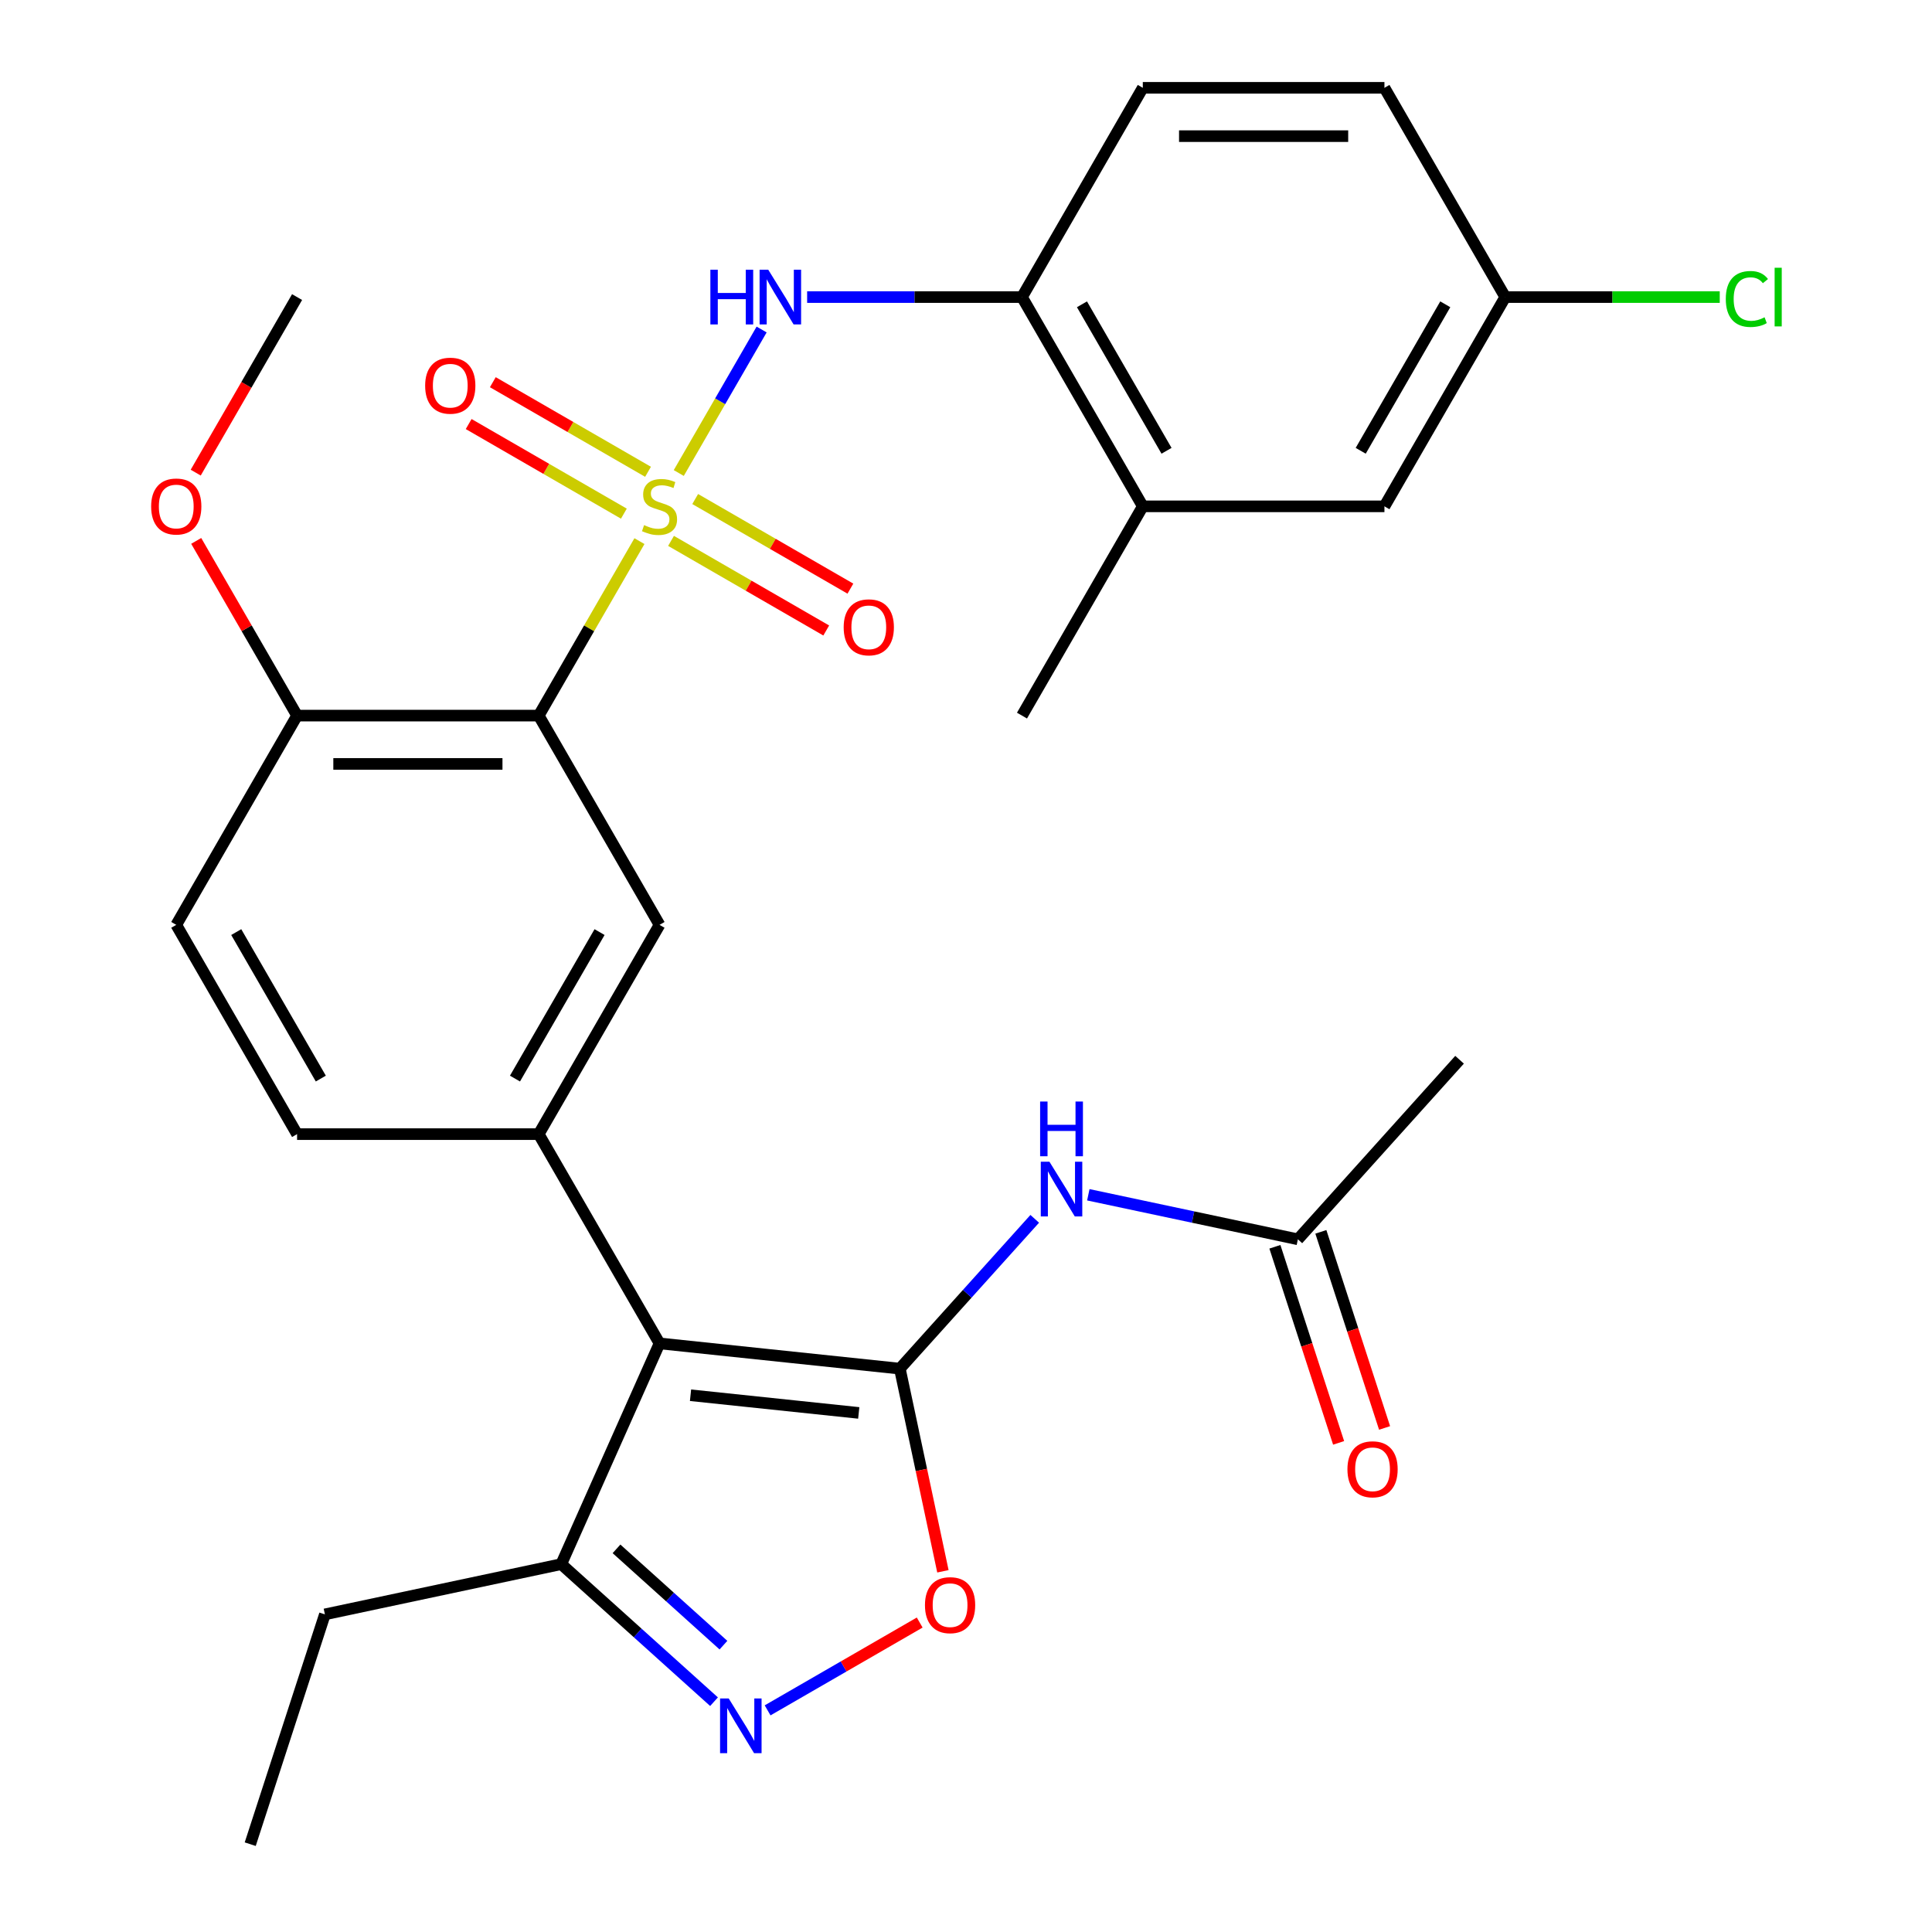 <?xml version='1.0' encoding='iso-8859-1'?>
<svg version='1.1' baseProfile='full'
              xmlns='http://www.w3.org/2000/svg'
                      xmlns:rdkit='http://www.rdkit.org/xml'
                      xmlns:xlink='http://www.w3.org/1999/xlink'
                  xml:space='preserve'
width='1000px' height='1000px' viewBox='0 0 1000 1000'>
<!-- END OF HEADER -->
<rect style='opacity:1.0;fill:#FFFFFF;stroke:none' width='1000' height='1000' x='0' y='0'> </rect>
<path class='bond-2' d='M 330.976,280.089 L 304.906,325.242' style='fill:none;fill-rule:evenodd;stroke:#CCCC00;stroke-width:6px;stroke-linecap:butt;stroke-linejoin:miter;stroke-opacity:1' />
<path class='bond-2' d='M 304.906,325.242 L 278.837,370.396' style='fill:none;fill-rule:evenodd;stroke:#000000;stroke-width:6px;stroke-linecap:butt;stroke-linejoin:miter;stroke-opacity:1' />
<path class='bond-6' d='M 351.329,244.835 L 372.771,207.696' style='fill:none;fill-rule:evenodd;stroke:#CCCC00;stroke-width:6px;stroke-linecap:butt;stroke-linejoin:miter;stroke-opacity:1' />
<path class='bond-6' d='M 372.771,207.696 L 394.214,170.557' style='fill:none;fill-rule:evenodd;stroke:#0000FF;stroke-width:6px;stroke-linecap:butt;stroke-linejoin:miter;stroke-opacity:1' />
<path class='bond-11' d='M 347.325,279.961 L 387.491,303.151' style='fill:none;fill-rule:evenodd;stroke:#CCCC00;stroke-width:6px;stroke-linecap:butt;stroke-linejoin:miter;stroke-opacity:1' />
<path class='bond-11' d='M 387.491,303.151 L 427.658,326.341' style='fill:none;fill-rule:evenodd;stroke:#FF0000;stroke-width:6px;stroke-linecap:butt;stroke-linejoin:miter;stroke-opacity:1' />
<path class='bond-11' d='M 359.832,258.298 L 399.998,281.488' style='fill:none;fill-rule:evenodd;stroke:#CCCC00;stroke-width:6px;stroke-linecap:butt;stroke-linejoin:miter;stroke-opacity:1' />
<path class='bond-11' d='M 399.998,281.488 L 440.165,304.678' style='fill:none;fill-rule:evenodd;stroke:#FF0000;stroke-width:6px;stroke-linecap:butt;stroke-linejoin:miter;stroke-opacity:1' />
<path class='bond-12' d='M 335.419,244.203 L 295.252,221.013' style='fill:none;fill-rule:evenodd;stroke:#CCCC00;stroke-width:6px;stroke-linecap:butt;stroke-linejoin:miter;stroke-opacity:1' />
<path class='bond-12' d='M 295.252,221.013 L 255.086,197.823' style='fill:none;fill-rule:evenodd;stroke:#FF0000;stroke-width:6px;stroke-linecap:butt;stroke-linejoin:miter;stroke-opacity:1' />
<path class='bond-12' d='M 322.912,265.866 L 282.745,242.676' style='fill:none;fill-rule:evenodd;stroke:#CCCC00;stroke-width:6px;stroke-linecap:butt;stroke-linejoin:miter;stroke-opacity:1' />
<path class='bond-12' d='M 282.745,242.676 L 242.579,219.486' style='fill:none;fill-rule:evenodd;stroke:#FF0000;stroke-width:6px;stroke-linecap:butt;stroke-linejoin:miter;stroke-opacity:1' />
<path class='bond-0' d='M 465.756,708.41 L 341.372,695.337' style='fill:none;fill-rule:evenodd;stroke:#000000;stroke-width:6px;stroke-linecap:butt;stroke-linejoin:miter;stroke-opacity:1' />
<path class='bond-0' d='M 444.484,731.326 L 357.415,722.174' style='fill:none;fill-rule:evenodd;stroke:#000000;stroke-width:6px;stroke-linecap:butt;stroke-linejoin:miter;stroke-opacity:1' />
<path class='bond-5' d='M 465.756,708.41 L 476.904,760.855' style='fill:none;fill-rule:evenodd;stroke:#000000;stroke-width:6px;stroke-linecap:butt;stroke-linejoin:miter;stroke-opacity:1' />
<path class='bond-5' d='M 476.904,760.855 L 488.052,813.3' style='fill:none;fill-rule:evenodd;stroke:#FF0000;stroke-width:6px;stroke-linecap:butt;stroke-linejoin:miter;stroke-opacity:1' />
<path class='bond-7' d='M 465.756,708.41 L 500.667,669.638' style='fill:none;fill-rule:evenodd;stroke:#000000;stroke-width:6px;stroke-linecap:butt;stroke-linejoin:miter;stroke-opacity:1' />
<path class='bond-7' d='M 500.667,669.638 L 535.578,630.865' style='fill:none;fill-rule:evenodd;stroke:#0000FF;stroke-width:6px;stroke-linecap:butt;stroke-linejoin:miter;stroke-opacity:1' />
<path class='bond-1' d='M 341.372,695.337 L 278.837,587.023' style='fill:none;fill-rule:evenodd;stroke:#000000;stroke-width:6px;stroke-linecap:butt;stroke-linejoin:miter;stroke-opacity:1' />
<path class='bond-9' d='M 341.372,695.337 L 290.501,809.593' style='fill:none;fill-rule:evenodd;stroke:#000000;stroke-width:6px;stroke-linecap:butt;stroke-linejoin:miter;stroke-opacity:1' />
<path class='bond-8' d='M 278.837,370.396 L 341.372,478.709' style='fill:none;fill-rule:evenodd;stroke:#000000;stroke-width:6px;stroke-linecap:butt;stroke-linejoin:miter;stroke-opacity:1' />
<path class='bond-14' d='M 278.837,370.396 L 153.767,370.396' style='fill:none;fill-rule:evenodd;stroke:#000000;stroke-width:6px;stroke-linecap:butt;stroke-linejoin:miter;stroke-opacity:1' />
<path class='bond-14' d='M 260.076,395.409 L 172.528,395.409' style='fill:none;fill-rule:evenodd;stroke:#000000;stroke-width:6px;stroke-linecap:butt;stroke-linejoin:miter;stroke-opacity:1' />
<path class='bond-3' d='M 278.837,587.023 L 341.372,478.709' style='fill:none;fill-rule:evenodd;stroke:#000000;stroke-width:6px;stroke-linecap:butt;stroke-linejoin:miter;stroke-opacity:1' />
<path class='bond-3' d='M 266.554,558.269 L 310.329,482.449' style='fill:none;fill-rule:evenodd;stroke:#000000;stroke-width:6px;stroke-linecap:butt;stroke-linejoin:miter;stroke-opacity:1' />
<path class='bond-30' d='M 278.837,587.023 L 153.767,587.023' style='fill:none;fill-rule:evenodd;stroke:#000000;stroke-width:6px;stroke-linecap:butt;stroke-linejoin:miter;stroke-opacity:1' />
<path class='bond-4' d='M 369.58,880.796 L 330.04,845.195' style='fill:none;fill-rule:evenodd;stroke:#0000FF;stroke-width:6px;stroke-linecap:butt;stroke-linejoin:miter;stroke-opacity:1' />
<path class='bond-4' d='M 330.04,845.195 L 290.501,809.593' style='fill:none;fill-rule:evenodd;stroke:#000000;stroke-width:6px;stroke-linecap:butt;stroke-linejoin:miter;stroke-opacity:1' />
<path class='bond-4' d='M 374.455,851.527 L 346.778,826.606' style='fill:none;fill-rule:evenodd;stroke:#0000FF;stroke-width:6px;stroke-linecap:butt;stroke-linejoin:miter;stroke-opacity:1' />
<path class='bond-4' d='M 346.778,826.606 L 319.101,801.685' style='fill:none;fill-rule:evenodd;stroke:#000000;stroke-width:6px;stroke-linecap:butt;stroke-linejoin:miter;stroke-opacity:1' />
<path class='bond-32' d='M 397.313,885.276 L 436.673,862.551' style='fill:none;fill-rule:evenodd;stroke:#0000FF;stroke-width:6px;stroke-linecap:butt;stroke-linejoin:miter;stroke-opacity:1' />
<path class='bond-32' d='M 436.673,862.551 L 476.034,839.826' style='fill:none;fill-rule:evenodd;stroke:#FF0000;stroke-width:6px;stroke-linecap:butt;stroke-linejoin:miter;stroke-opacity:1' />
<path class='bond-10' d='M 417.773,153.768 L 473.375,153.768' style='fill:none;fill-rule:evenodd;stroke:#0000FF;stroke-width:6px;stroke-linecap:butt;stroke-linejoin:miter;stroke-opacity:1' />
<path class='bond-10' d='M 473.375,153.768 L 528.977,153.768' style='fill:none;fill-rule:evenodd;stroke:#000000;stroke-width:6px;stroke-linecap:butt;stroke-linejoin:miter;stroke-opacity:1' />
<path class='bond-13' d='M 563.311,618.412 L 617.546,629.94' style='fill:none;fill-rule:evenodd;stroke:#0000FF;stroke-width:6px;stroke-linecap:butt;stroke-linejoin:miter;stroke-opacity:1' />
<path class='bond-13' d='M 617.546,629.94 L 671.781,641.468' style='fill:none;fill-rule:evenodd;stroke:#000000;stroke-width:6px;stroke-linecap:butt;stroke-linejoin:miter;stroke-opacity:1' />
<path class='bond-25' d='M 290.501,809.593 L 168.165,835.597' style='fill:none;fill-rule:evenodd;stroke:#000000;stroke-width:6px;stroke-linecap:butt;stroke-linejoin:miter;stroke-opacity:1' />
<path class='bond-15' d='M 528.977,153.768 L 591.511,262.082' style='fill:none;fill-rule:evenodd;stroke:#000000;stroke-width:6px;stroke-linecap:butt;stroke-linejoin:miter;stroke-opacity:1' />
<path class='bond-15' d='M 560.02,157.508 L 603.794,233.328' style='fill:none;fill-rule:evenodd;stroke:#000000;stroke-width:6px;stroke-linecap:butt;stroke-linejoin:miter;stroke-opacity:1' />
<path class='bond-20' d='M 528.977,153.768 L 591.511,45.455' style='fill:none;fill-rule:evenodd;stroke:#000000;stroke-width:6px;stroke-linecap:butt;stroke-linejoin:miter;stroke-opacity:1' />
<path class='bond-18' d='M 659.886,645.333 L 676.376,696.084' style='fill:none;fill-rule:evenodd;stroke:#000000;stroke-width:6px;stroke-linecap:butt;stroke-linejoin:miter;stroke-opacity:1' />
<path class='bond-18' d='M 676.376,696.084 L 692.866,746.835' style='fill:none;fill-rule:evenodd;stroke:#FF0000;stroke-width:6px;stroke-linecap:butt;stroke-linejoin:miter;stroke-opacity:1' />
<path class='bond-18' d='M 683.676,637.603 L 700.166,688.354' style='fill:none;fill-rule:evenodd;stroke:#000000;stroke-width:6px;stroke-linecap:butt;stroke-linejoin:miter;stroke-opacity:1' />
<path class='bond-18' d='M 700.166,688.354 L 716.656,739.105' style='fill:none;fill-rule:evenodd;stroke:#FF0000;stroke-width:6px;stroke-linecap:butt;stroke-linejoin:miter;stroke-opacity:1' />
<path class='bond-26' d='M 671.781,641.468 L 755.469,548.523' style='fill:none;fill-rule:evenodd;stroke:#000000;stroke-width:6px;stroke-linecap:butt;stroke-linejoin:miter;stroke-opacity:1' />
<path class='bond-19' d='M 153.767,370.396 L 91.232,478.709' style='fill:none;fill-rule:evenodd;stroke:#000000;stroke-width:6px;stroke-linecap:butt;stroke-linejoin:miter;stroke-opacity:1' />
<path class='bond-24' d='M 153.767,370.396 L 127.663,325.182' style='fill:none;fill-rule:evenodd;stroke:#000000;stroke-width:6px;stroke-linecap:butt;stroke-linejoin:miter;stroke-opacity:1' />
<path class='bond-24' d='M 127.663,325.182 L 101.559,279.969' style='fill:none;fill-rule:evenodd;stroke:#FF0000;stroke-width:6px;stroke-linecap:butt;stroke-linejoin:miter;stroke-opacity:1' />
<path class='bond-17' d='M 591.511,262.082 L 716.581,262.082' style='fill:none;fill-rule:evenodd;stroke:#000000;stroke-width:6px;stroke-linecap:butt;stroke-linejoin:miter;stroke-opacity:1' />
<path class='bond-27' d='M 591.511,262.082 L 528.977,370.396' style='fill:none;fill-rule:evenodd;stroke:#000000;stroke-width:6px;stroke-linecap:butt;stroke-linejoin:miter;stroke-opacity:1' />
<path class='bond-16' d='M 153.767,587.023 L 91.232,478.709' style='fill:none;fill-rule:evenodd;stroke:#000000;stroke-width:6px;stroke-linecap:butt;stroke-linejoin:miter;stroke-opacity:1' />
<path class='bond-16' d='M 166.05,558.269 L 122.275,482.449' style='fill:none;fill-rule:evenodd;stroke:#000000;stroke-width:6px;stroke-linecap:butt;stroke-linejoin:miter;stroke-opacity:1' />
<path class='bond-31' d='M 716.581,262.082 L 779.116,153.768' style='fill:none;fill-rule:evenodd;stroke:#000000;stroke-width:6px;stroke-linecap:butt;stroke-linejoin:miter;stroke-opacity:1' />
<path class='bond-31' d='M 704.299,233.328 L 748.073,157.508' style='fill:none;fill-rule:evenodd;stroke:#000000;stroke-width:6px;stroke-linecap:butt;stroke-linejoin:miter;stroke-opacity:1' />
<path class='bond-22' d='M 591.511,45.455 L 716.581,45.455' style='fill:none;fill-rule:evenodd;stroke:#000000;stroke-width:6px;stroke-linecap:butt;stroke-linejoin:miter;stroke-opacity:1' />
<path class='bond-22' d='M 610.272,70.469 L 697.821,70.469' style='fill:none;fill-rule:evenodd;stroke:#000000;stroke-width:6px;stroke-linecap:butt;stroke-linejoin:miter;stroke-opacity:1' />
<path class='bond-21' d='M 779.116,153.768 L 716.581,45.455' style='fill:none;fill-rule:evenodd;stroke:#000000;stroke-width:6px;stroke-linecap:butt;stroke-linejoin:miter;stroke-opacity:1' />
<path class='bond-23' d='M 779.116,153.768 L 834.628,153.768' style='fill:none;fill-rule:evenodd;stroke:#000000;stroke-width:6px;stroke-linecap:butt;stroke-linejoin:miter;stroke-opacity:1' />
<path class='bond-23' d='M 834.628,153.768 L 890.139,153.768' style='fill:none;fill-rule:evenodd;stroke:#00CC00;stroke-width:6px;stroke-linecap:butt;stroke-linejoin:miter;stroke-opacity:1' />
<path class='bond-28' d='M 101.305,244.635 L 127.536,199.202' style='fill:none;fill-rule:evenodd;stroke:#FF0000;stroke-width:6px;stroke-linecap:butt;stroke-linejoin:miter;stroke-opacity:1' />
<path class='bond-28' d='M 127.536,199.202 L 153.767,153.768' style='fill:none;fill-rule:evenodd;stroke:#000000;stroke-width:6px;stroke-linecap:butt;stroke-linejoin:miter;stroke-opacity:1' />
<path class='bond-29' d='M 168.165,835.597 L 129.516,954.545' style='fill:none;fill-rule:evenodd;stroke:#000000;stroke-width:6px;stroke-linecap:butt;stroke-linejoin:miter;stroke-opacity:1' />
<path  class='atom-0' d='M 333.372 271.802
Q 333.692 271.922, 335.012 272.482
Q 336.332 273.042, 337.772 273.402
Q 339.252 273.722, 340.692 273.722
Q 343.372 273.722, 344.932 272.442
Q 346.492 271.122, 346.492 268.842
Q 346.492 267.282, 345.692 266.322
Q 344.932 265.362, 343.732 264.842
Q 342.532 264.322, 340.532 263.722
Q 338.012 262.962, 336.492 262.242
Q 335.012 261.522, 333.932 260.002
Q 332.892 258.482, 332.892 255.922
Q 332.892 252.362, 335.292 250.162
Q 337.732 247.962, 342.532 247.962
Q 345.812 247.962, 349.532 249.522
L 348.612 252.602
Q 345.212 251.202, 342.652 251.202
Q 339.892 251.202, 338.372 252.362
Q 336.852 253.482, 336.892 255.442
Q 336.892 256.962, 337.652 257.882
Q 338.452 258.802, 339.572 259.322
Q 340.732 259.842, 342.652 260.442
Q 345.212 261.242, 346.732 262.042
Q 348.252 262.842, 349.332 264.482
Q 350.452 266.082, 350.452 268.842
Q 350.452 272.762, 347.812 274.882
Q 345.212 276.962, 340.852 276.962
Q 338.332 276.962, 336.412 276.402
Q 334.532 275.882, 332.292 274.962
L 333.372 271.802
' fill='#CCCC00'/>
<path  class='atom-5' d='M 377.186 879.122
L 386.466 894.122
Q 387.386 895.602, 388.866 898.282
Q 390.346 900.962, 390.426 901.122
L 390.426 879.122
L 394.186 879.122
L 394.186 907.442
L 390.306 907.442
L 380.346 891.042
Q 379.186 889.122, 377.946 886.922
Q 376.746 884.722, 376.386 884.042
L 376.386 907.442
L 372.706 907.442
L 372.706 879.122
L 377.186 879.122
' fill='#0000FF'/>
<path  class='atom-6' d='M 478.76 830.827
Q 478.76 824.027, 482.12 820.227
Q 485.48 816.427, 491.76 816.427
Q 498.04 816.427, 501.4 820.227
Q 504.76 824.027, 504.76 830.827
Q 504.76 837.707, 501.36 841.627
Q 497.96 845.507, 491.76 845.507
Q 485.52 845.507, 482.12 841.627
Q 478.76 837.747, 478.76 830.827
M 491.76 842.307
Q 496.08 842.307, 498.4 839.427
Q 500.76 836.507, 500.76 830.827
Q 500.76 825.267, 498.4 822.467
Q 496.08 819.627, 491.76 819.627
Q 487.44 819.627, 485.08 822.427
Q 482.76 825.227, 482.76 830.827
Q 482.76 836.547, 485.08 839.427
Q 487.44 842.307, 491.76 842.307
' fill='#FF0000'/>
<path  class='atom-7' d='M 367.687 139.608
L 371.527 139.608
L 371.527 151.648
L 386.007 151.648
L 386.007 139.608
L 389.847 139.608
L 389.847 167.928
L 386.007 167.928
L 386.007 154.848
L 371.527 154.848
L 371.527 167.928
L 367.687 167.928
L 367.687 139.608
' fill='#0000FF'/>
<path  class='atom-7' d='M 397.647 139.608
L 406.927 154.608
Q 407.847 156.088, 409.327 158.768
Q 410.807 161.448, 410.887 161.608
L 410.887 139.608
L 414.647 139.608
L 414.647 167.928
L 410.767 167.928
L 400.807 151.528
Q 399.647 149.608, 398.407 147.408
Q 397.207 145.208, 396.847 144.528
L 396.847 167.928
L 393.167 167.928
L 393.167 139.608
L 397.647 139.608
' fill='#0000FF'/>
<path  class='atom-8' d='M 543.185 601.305
L 552.465 616.305
Q 553.385 617.785, 554.865 620.465
Q 556.345 623.145, 556.425 623.305
L 556.425 601.305
L 560.185 601.305
L 560.185 629.625
L 556.305 629.625
L 546.345 613.225
Q 545.185 611.305, 543.945 609.105
Q 542.745 606.905, 542.385 606.225
L 542.385 629.625
L 538.705 629.625
L 538.705 601.305
L 543.185 601.305
' fill='#0000FF'/>
<path  class='atom-8' d='M 538.365 570.153
L 542.205 570.153
L 542.205 582.193
L 556.685 582.193
L 556.685 570.153
L 560.525 570.153
L 560.525 598.473
L 556.685 598.473
L 556.685 585.393
L 542.205 585.393
L 542.205 598.473
L 538.365 598.473
L 538.365 570.153
' fill='#0000FF'/>
<path  class='atom-12' d='M 436.685 324.697
Q 436.685 317.897, 440.045 314.097
Q 443.405 310.297, 449.685 310.297
Q 455.965 310.297, 459.325 314.097
Q 462.685 317.897, 462.685 324.697
Q 462.685 331.577, 459.285 335.497
Q 455.885 339.377, 449.685 339.377
Q 443.445 339.377, 440.045 335.497
Q 436.685 331.617, 436.685 324.697
M 449.685 336.177
Q 454.005 336.177, 456.325 333.297
Q 458.685 330.377, 458.685 324.697
Q 458.685 319.137, 456.325 316.337
Q 454.005 313.497, 449.685 313.497
Q 445.365 313.497, 443.005 316.297
Q 440.685 319.097, 440.685 324.697
Q 440.685 330.417, 443.005 333.297
Q 445.365 336.177, 449.685 336.177
' fill='#FF0000'/>
<path  class='atom-13' d='M 220.058 199.627
Q 220.058 192.827, 223.418 189.027
Q 226.778 185.227, 233.058 185.227
Q 239.338 185.227, 242.698 189.027
Q 246.058 192.827, 246.058 199.627
Q 246.058 206.507, 242.658 210.427
Q 239.258 214.307, 233.058 214.307
Q 226.818 214.307, 223.418 210.427
Q 220.058 206.547, 220.058 199.627
M 233.058 211.107
Q 237.378 211.107, 239.698 208.227
Q 242.058 205.307, 242.058 199.627
Q 242.058 194.067, 239.698 191.267
Q 237.378 188.427, 233.058 188.427
Q 228.738 188.427, 226.378 191.227
Q 224.058 194.027, 224.058 199.627
Q 224.058 205.347, 226.378 208.227
Q 228.738 211.107, 233.058 211.107
' fill='#FF0000'/>
<path  class='atom-19' d='M 697.43 760.497
Q 697.43 753.697, 700.79 749.897
Q 704.15 746.097, 710.43 746.097
Q 716.71 746.097, 720.07 749.897
Q 723.43 753.697, 723.43 760.497
Q 723.43 767.377, 720.03 771.297
Q 716.63 775.177, 710.43 775.177
Q 704.19 775.177, 700.79 771.297
Q 697.43 767.417, 697.43 760.497
M 710.43 771.977
Q 714.75 771.977, 717.07 769.097
Q 719.43 766.177, 719.43 760.497
Q 719.43 754.937, 717.07 752.137
Q 714.75 749.297, 710.43 749.297
Q 706.11 749.297, 703.75 752.097
Q 701.43 754.897, 701.43 760.497
Q 701.43 766.217, 703.75 769.097
Q 706.11 771.977, 710.43 771.977
' fill='#FF0000'/>
<path  class='atom-24' d='M 893.266 154.748
Q 893.266 147.708, 896.546 144.028
Q 899.866 140.308, 906.146 140.308
Q 911.986 140.308, 915.106 144.428
L 912.466 146.588
Q 910.186 143.588, 906.146 143.588
Q 901.866 143.588, 899.586 146.468
Q 897.346 149.308, 897.346 154.748
Q 897.346 160.348, 899.666 163.228
Q 902.026 166.108, 906.586 166.108
Q 909.706 166.108, 913.346 164.228
L 914.466 167.228
Q 912.986 168.188, 910.746 168.748
Q 908.506 169.308, 906.026 169.308
Q 899.866 169.308, 896.546 165.548
Q 893.266 161.788, 893.266 154.748
' fill='#00CC00'/>
<path  class='atom-24' d='M 918.546 138.588
L 922.226 138.588
L 922.226 168.948
L 918.546 168.948
L 918.546 138.588
' fill='#00CC00'/>
<path  class='atom-25' d='M 78.232 262.162
Q 78.232 255.362, 81.592 251.562
Q 84.952 247.762, 91.232 247.762
Q 97.512 247.762, 100.872 251.562
Q 104.232 255.362, 104.232 262.162
Q 104.232 269.042, 100.832 272.962
Q 97.432 276.842, 91.232 276.842
Q 84.992 276.842, 81.592 272.962
Q 78.232 269.082, 78.232 262.162
M 91.232 273.642
Q 95.552 273.642, 97.872 270.762
Q 100.232 267.842, 100.232 262.162
Q 100.232 256.602, 97.872 253.802
Q 95.552 250.962, 91.232 250.962
Q 86.912 250.962, 84.552 253.762
Q 82.232 256.562, 82.232 262.162
Q 82.232 267.882, 84.552 270.762
Q 86.912 273.642, 91.232 273.642
' fill='#FF0000'/>
</svg>
